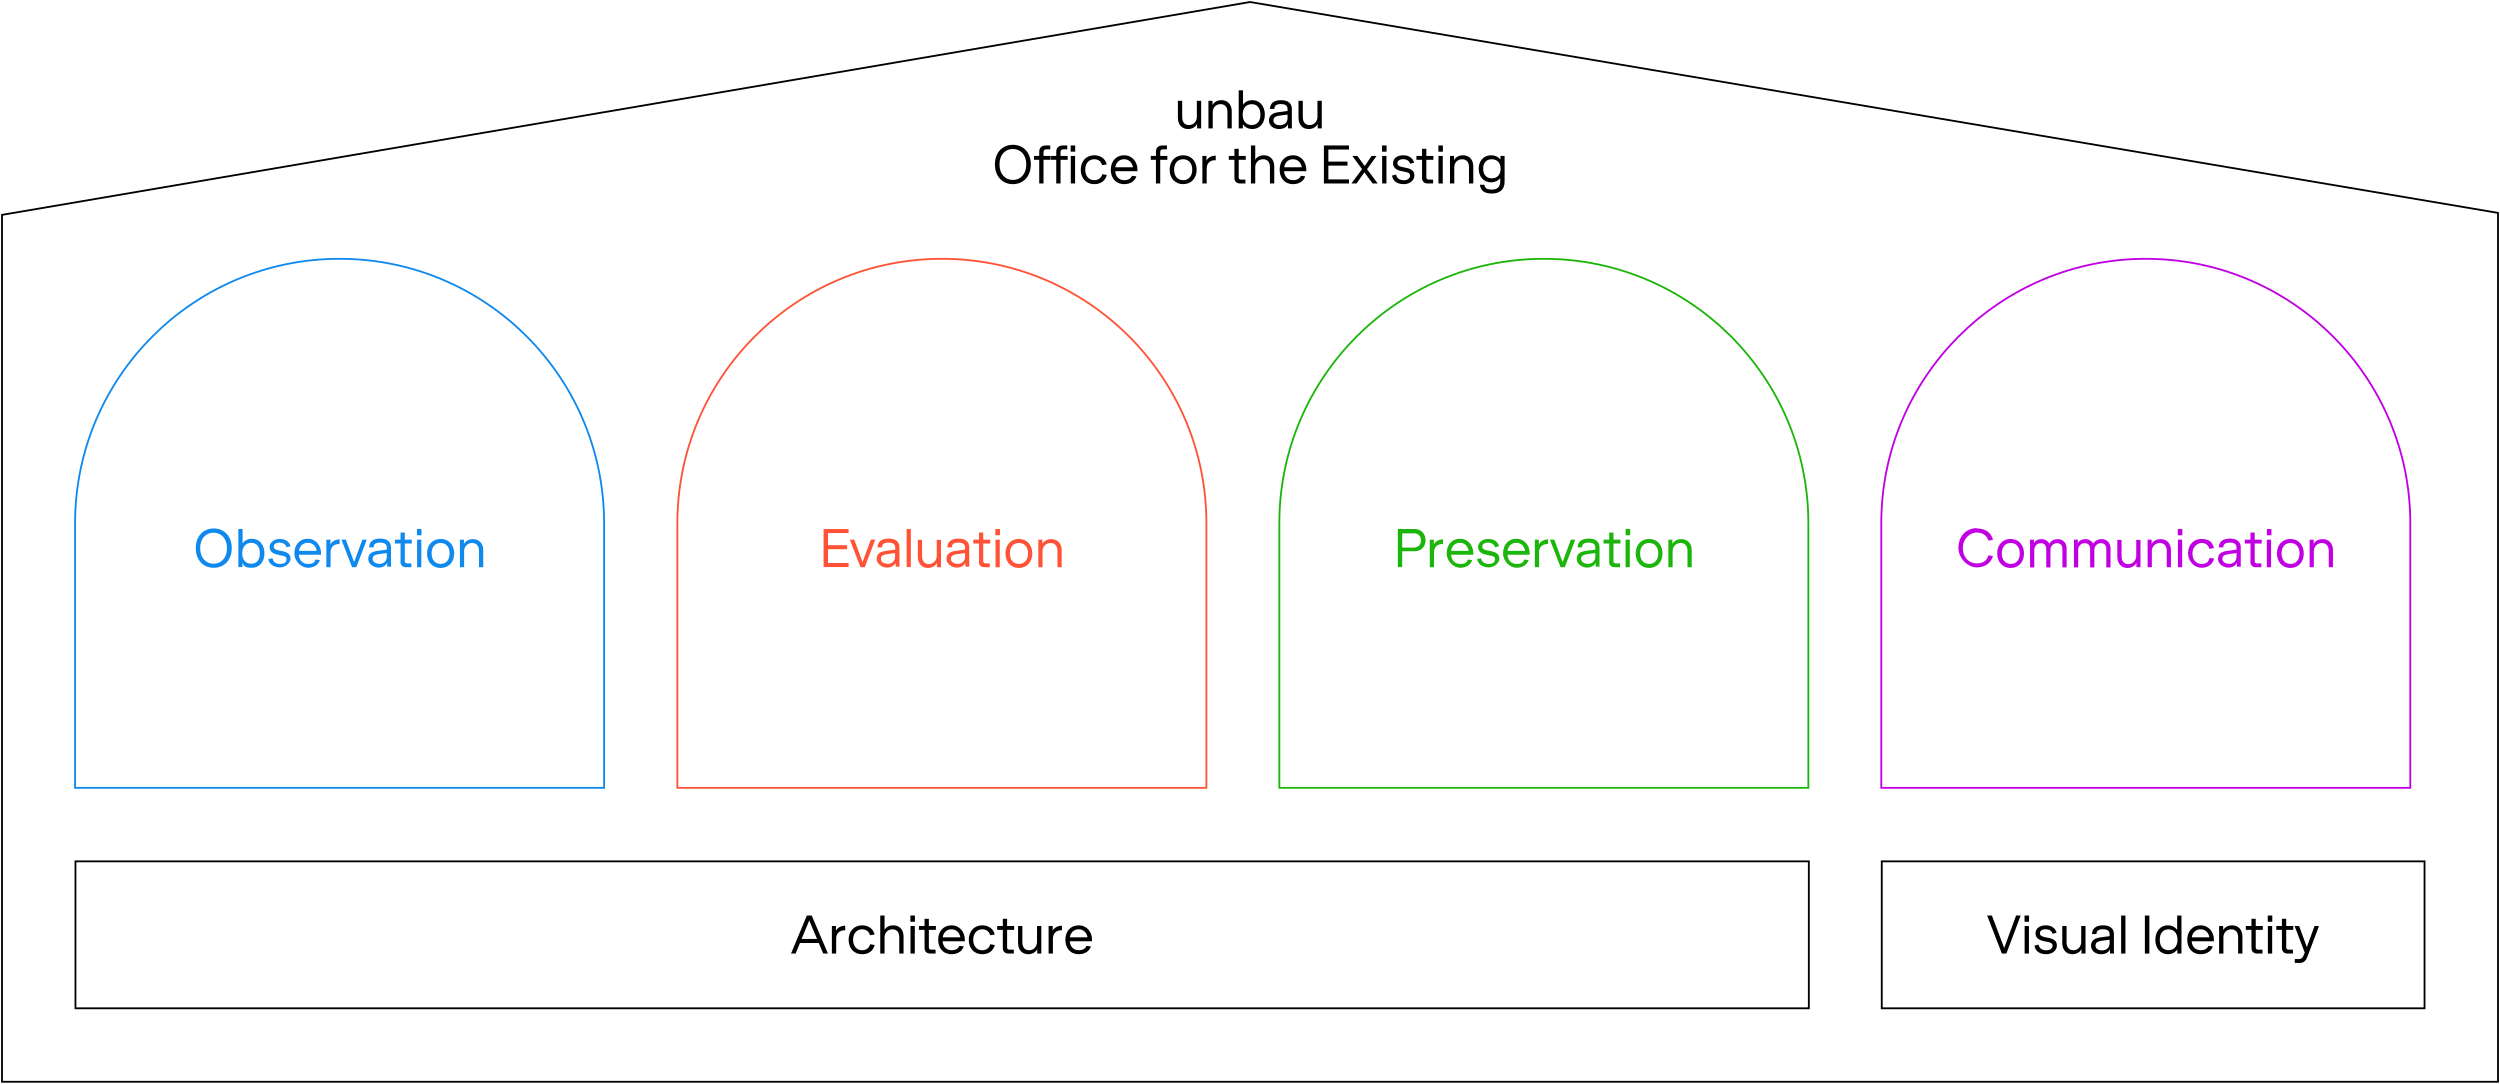 <?xml version="1.0" encoding="UTF-8"?>
<svg id="Ebene_1" data-name="Ebene 1" xmlns="http://www.w3.org/2000/svg" viewBox="0 0 1361 590">
  <defs>
    <style>
      .cls-1 {
        fill: #ff5236;
      }

      .cls-2 {
        stroke: #0f89ed;
      }

      .cls-2, .cls-3, .cls-4, .cls-5, .cls-6 {
        fill: none;
        stroke-miterlimit: 10;
      }

      .cls-7 {
        fill: #0f89ed;
      }

      .cls-3 {
        stroke: #ff5236;
      }

      .cls-4 {
        stroke: #1cb50b;
      }

      .cls-8 {
        fill: #1cb50b;
      }

      .cls-5 {
        stroke: #c000e2;
      }

      .cls-6 {
        stroke: #000;
      }

      .cls-9 {
        fill: #c000e2;
      }
    </style>
  </defs>
  <g>
    <path d="M439.25,498.42h2.64l8.85,20.7h-2.58l-2.43-5.76h-10.23l-2.37,5.76h-2.49l8.61-20.7ZM444.8,511.17l-4.26-10.08-4.14,10.08h8.4Z"/>
    <path d="M452.87,504.12h2.22v2.58c.84-1.74,2.85-2.7,5.04-2.76v2.58c-.21-.03-.39-.06-.6-.06-2.28,0-4.32,1.5-4.32,4.53v8.13h-2.34v-15Z"/>
    <path d="M461.99,511.62c0-4.47,2.79-7.86,7.32-7.86,3.72,0,6.09,2.04,6.84,4.98l-2.52.42c-.51-1.95-1.98-3.24-4.32-3.24-3,0-4.89,2.34-4.89,5.7s1.89,5.7,4.89,5.7c2.34,0,3.87-1.26,4.38-3.27l2.49.42c-.78,3.03-3.12,5.01-6.87,5.01-4.53,0-7.32-3.39-7.32-7.86Z"/>
    <path d="M479.21,498.42h2.34v7.74c.9-1.53,2.67-2.4,4.77-2.4,3.27,0,5.58,2.28,5.58,6.03v9.33h-2.34v-8.94c0-2.91-1.59-4.26-3.75-4.26-2.43,0-4.26,1.8-4.26,4.38v8.82h-2.34v-20.7Z"/>
    <path d="M495.62,498.42h2.46v3.39h-2.46v-3.39ZM495.68,504.12h2.34v15h-2.34v-15Z"/>
    <path d="M503.33,516.05v-9.84h-3.06v-2.1h3.06v-3.9h2.34v3.9h3.84v2.1h-3.84v9.57c0,.78.48,1.23,1.32,1.23h2.34v2.1h-2.91c-1.89,0-3.09-1.11-3.09-3.06Z"/>
    <path d="M513.14,512.42c.27,2.94,1.98,4.89,5.01,4.89,2.07,0,3.57-.9,4.14-2.4l2.37.33c-.81,2.49-3.21,4.23-6.6,4.23-4.68,0-7.32-3.39-7.32-7.86s2.76-7.86,7.23-7.86,7.29,3.6,7.29,7.86c0,.21,0,.51-.03.81h-12.09ZM522.8,510.29c-.45-2.67-2.25-4.38-4.83-4.38s-4.38,1.74-4.77,4.38h9.6Z"/>
    <path d="M527.39,511.62c0-4.47,2.79-7.86,7.32-7.86,3.72,0,6.09,2.04,6.84,4.98l-2.52.42c-.51-1.95-1.98-3.24-4.32-3.24-3,0-4.89,2.34-4.89,5.7s1.89,5.7,4.89,5.7c2.34,0,3.87-1.26,4.38-3.27l2.49.42c-.78,3.03-3.12,5.01-6.87,5.01-4.53,0-7.32-3.39-7.32-7.86Z"/>
    <path d="M545.93,516.05v-9.84h-3.06v-2.1h3.06v-3.9h2.34v3.9h3.84v2.1h-3.84v9.57c0,.78.48,1.23,1.32,1.23h2.34v2.1h-2.91c-1.89,0-3.09-1.11-3.09-3.06Z"/>
    <path d="M566.9,519.11h-2.22v-2.43c-.87,1.77-2.76,2.79-4.92,2.79-3.33,0-5.52-2.37-5.52-6.15v-9.21h2.34v8.82c0,2.97,1.5,4.38,3.69,4.38,2.37,0,4.29-1.83,4.29-4.5v-8.7h2.34v15Z"/>
    <path d="M570.86,504.12h2.22v2.58c.84-1.74,2.85-2.7,5.04-2.76v2.58c-.21-.03-.39-.06-.6-.06-2.28,0-4.32,1.5-4.32,4.53v8.13h-2.34v-15Z"/>
    <path d="M582.38,512.42c.27,2.94,1.98,4.89,5.01,4.89,2.07,0,3.57-.9,4.14-2.4l2.37.33c-.81,2.49-3.21,4.23-6.6,4.23-4.68,0-7.32-3.39-7.32-7.86s2.76-7.86,7.23-7.86,7.29,3.6,7.29,7.86c0,.21,0,.51-.03.81h-12.09ZM592.04,510.29c-.45-2.67-2.25-4.38-4.83-4.38s-4.38,1.74-4.77,4.38h9.6Z"/>
  </g>
  <rect class="cls-6" x="41.08" y="468.92" width="943.64" height="80"/>
  <polygon class="cls-6" points="1.09 116.97 680.5 1.1 1359.91 115.9 1359.91 588.91 1.09 588.91 1.09 116.97"/>
  <g>
    <path d="M1092.28,519.11h-2.46l-8.01-20.7h2.58l6.69,17.7,6.48-17.7h2.49l-7.77,20.7Z"/>
    <path d="M1102.15,498.42h2.46v3.39h-2.46v-3.39ZM1102.21,504.12h2.34v15h-2.34v-15Z"/>
    <path d="M1107.58,514.79l2.22-.54c.33,1.86,1.71,3.09,4.2,3.09,2.19,0,3.42-1.14,3.42-2.52,0-1.14-.72-1.68-2.94-2.1l-1.8-.36c-3.3-.66-4.53-2.25-4.53-4.29,0-2.58,2.22-4.32,5.52-4.32s5.34,1.65,5.94,4.05l-2.22.54c-.36-1.5-1.77-2.46-3.75-2.46s-3.12.93-3.12,2.13.84,1.8,2.94,2.22l1.65.33c3.6.69,4.65,2.16,4.65,4.17,0,2.7-2.49,4.74-5.79,4.74-3.93,0-5.97-1.89-6.39-4.68Z"/>
    <path d="M1135.36,519.11h-2.22v-2.43c-.87,1.77-2.76,2.79-4.92,2.79-3.33,0-5.52-2.37-5.52-6.15v-9.21h2.34v8.82c0,2.97,1.5,4.38,3.69,4.38,2.37,0,4.29-1.83,4.29-4.5v-8.7h2.34v15Z"/>
    <path d="M1148.68,518v-1.17c-.78,1.65-2.43,2.64-4.83,2.64-3.21,0-5.49-1.95-5.49-4.65,0-2.31,1.38-3.99,4.98-4.5l5.13-.69v-.99c0-1.89-1.14-2.76-3.57-2.76s-3.48.72-3.63,2.64h-2.37c.09-3.12,2.16-4.77,6-4.77s5.91,1.74,5.91,4.77v9.39c0,.48.03.96.12,1.14v.06h-2.13c-.12-.24-.12-.75-.12-1.11ZM1144.18,517.4c2.52,0,4.29-1.44,4.29-3.87v-1.95l-4.47.6c-2.31.3-3.21,1.14-3.21,2.64,0,1.62,1.53,2.58,3.39,2.58Z"/>
    <path d="M1154.74,498.42h2.34v20.7h-2.34v-20.7Z"/>
    <path d="M1170.1,498.42v20.7h-2.43v-20.7h2.43Z"/>
    <path d="M1185.34,516.86c-1.11,1.59-2.91,2.61-5.19,2.61-4.05,0-6.78-3.3-6.78-7.86s2.73-7.86,6.78-7.86c2.22,0,3.96.93,5.1,2.49v-7.83h2.34v20.7h-2.25v-2.25ZM1180.51,517.28c3.06,0,4.92-2.1,4.92-5.67s-1.86-5.67-4.92-5.67c-2.88,0-4.74,2.01-4.74,5.67s1.86,5.67,4.74,5.67Z"/>
    <path d="M1193.14,512.42c.27,2.94,1.98,4.89,5.01,4.89,2.07,0,3.57-.9,4.14-2.4l2.37.33c-.81,2.49-3.21,4.23-6.6,4.23-4.68,0-7.32-3.39-7.32-7.86s2.76-7.86,7.23-7.86,7.29,3.6,7.29,7.86c0,.21,0,.51-.03.81h-12.09ZM1202.8,510.29c-.45-2.67-2.25-4.38-4.83-4.38s-4.38,1.74-4.77,4.38h9.6Z"/>
    <path d="M1208.08,504.12h2.22v2.28c.87-1.68,2.7-2.64,4.89-2.64,3.27,0,5.58,2.28,5.58,6.03v9.33h-2.34v-8.94c0-2.91-1.59-4.26-3.75-4.26-2.43,0-4.26,1.8-4.26,4.38v8.82h-2.34v-15Z"/>
    <path d="M1225.69,516.05v-9.84h-3.06v-2.1h3.06v-3.9h2.34v3.9h3.84v2.1h-3.84v9.57c0,.78.48,1.23,1.32,1.23h2.34v2.1h-2.91c-1.89,0-3.09-1.11-3.09-3.06Z"/>
    <path d="M1234.57,498.42h2.46v3.39h-2.46v-3.39ZM1234.63,504.12h2.34v15h-2.34v-15Z"/>
    <path d="M1242.28,516.05v-9.84h-3.06v-2.1h3.06v-3.9h2.34v3.9h3.84v2.1h-3.84v9.57c0,.78.48,1.23,1.32,1.23h2.34v2.1h-2.91c-1.89,0-3.09-1.11-3.09-3.06Z"/>
    <path d="M1251.64,504.12l4.2,11.46,4.2-11.46h2.43l-6.51,17.22c-.63,1.65-1.98,2.88-3.84,2.88h-2.85v-2.1h2.31c.96,0,1.86-.51,2.25-1.44l.87-2.07-5.52-14.49h2.46Z"/>
  </g>
  <rect class="cls-6" x="1024.43" y="468.92" width="295.49" height="80"/>
  <g>
    <path d="M653.91,69.89h-2.22v-2.43c-.87,1.77-2.76,2.79-4.92,2.79-3.33,0-5.52-2.37-5.52-6.15v-9.21h2.34v8.82c0,2.97,1.5,4.38,3.69,4.38,2.37,0,4.29-1.83,4.29-4.5v-8.7h2.34v15Z"/>
    <path d="M657.87,54.89h2.22v2.28c.87-1.68,2.7-2.64,4.89-2.64,3.27,0,5.58,2.28,5.58,6.03v9.33h-2.34v-8.94c0-2.91-1.59-4.26-3.75-4.26-2.43,0-4.26,1.8-4.26,4.38v8.82h-2.34v-15Z"/>
    <path d="M674.36,49.19h2.34v7.83c1.14-1.56,2.88-2.49,5.1-2.49,4.05,0,6.78,3.3,6.78,7.86s-2.73,7.86-6.78,7.86c-2.28,0-4.08-1.02-5.19-2.61v2.25h-2.25v-20.7ZM681.44,68.06c2.88,0,4.74-2.01,4.74-5.67s-1.86-5.67-4.74-5.67c-3.06,0-4.92,2.1-4.92,5.67s1.86,5.67,4.92,5.67Z"/>
    <path d="M701.15,68.78v-1.17c-.78,1.65-2.43,2.64-4.83,2.64-3.21,0-5.49-1.95-5.49-4.65,0-2.31,1.38-3.99,4.98-4.5l5.13-.69v-.99c0-1.89-1.14-2.76-3.57-2.76s-3.48.72-3.63,2.64h-2.37c.09-3.12,2.16-4.77,6-4.77s5.91,1.74,5.91,4.77v9.39c0,.48.03.96.12,1.14v.06h-2.13c-.12-.24-.12-.75-.12-1.11ZM696.65,68.18c2.52,0,4.29-1.44,4.29-3.87v-1.95l-4.47.6c-2.31.3-3.21,1.14-3.21,2.64,0,1.62,1.53,2.58,3.39,2.58Z"/>
    <path d="M719.57,69.89h-2.22v-2.43c-.87,1.77-2.76,2.79-4.92,2.79-3.33,0-5.52-2.37-5.52-6.15v-9.21h2.34v8.82c0,2.97,1.5,4.38,3.69,4.38,2.37,0,4.29-1.83,4.29-4.5v-8.7h2.34v15Z"/>
    <path d="M541.63,89.54c0-6.3,3.9-10.71,9.78-10.71s9.78,4.41,9.78,10.71-3.93,10.71-9.78,10.71-9.78-4.41-9.78-10.71ZM558.7,89.51c0-5.34-3.18-8.4-7.29-8.4s-7.29,3.06-7.29,8.4,3.18,8.46,7.29,8.46,7.29-3.09,7.29-8.46Z"/>
    <path d="M569.35,79.19h2.4v2.1h-2.13c-.99,0-1.53.51-1.53,1.47v2.13h3.87v2.1h-3.87v12.9h-2.34v-12.9h-2.82v-2.1h2.82v-2.22c0-2.28,1.29-3.48,3.6-3.48Z"/>
    <path d="M578.62,79.19h2.4v2.1h-2.13c-.99,0-1.53.51-1.53,1.47v2.13h3.87v2.1h-3.87v12.9h-2.34v-12.9h-2.82v-2.1h2.82v-2.22c0-2.28,1.29-3.48,3.6-3.48ZM582.88,79.19h2.46v3.39h-2.46v-3.39ZM582.94,84.89h2.34v15h-2.34v-15Z"/>
    <path d="M588.37,92.39c0-4.47,2.79-7.86,7.32-7.86,3.72,0,6.09,2.04,6.84,4.98l-2.52.42c-.51-1.95-1.98-3.24-4.32-3.24-3,0-4.89,2.34-4.89,5.7s1.89,5.7,4.89,5.7c2.34,0,3.87-1.26,4.38-3.27l2.49.42c-.78,3.03-3.12,5.01-6.87,5.01-4.53,0-7.32-3.39-7.32-7.86Z"/>
    <path d="M607.12,93.2c.27,2.94,1.98,4.89,5.01,4.89,2.07,0,3.57-.9,4.14-2.4l2.37.33c-.81,2.49-3.21,4.23-6.6,4.23-4.68,0-7.32-3.39-7.32-7.86s2.76-7.86,7.23-7.86,7.29,3.6,7.29,7.86c0,.21,0,.51-.03.81h-12.09ZM616.78,91.07c-.45-2.67-2.25-4.38-4.83-4.38s-4.38,1.74-4.77,4.38h9.6Z"/>
    <path d="M632.89,79.19h2.4v2.1h-2.13c-.99,0-1.53.51-1.53,1.47v2.13h3.87v2.1h-3.87v12.9h-2.34v-12.9h-2.82v-2.1h2.82v-2.22c0-2.28,1.29-3.48,3.6-3.48Z"/>
    <path d="M636.76,92.39c0-4.56,2.94-7.86,7.35-7.86s7.35,3.3,7.35,7.86-2.91,7.86-7.35,7.86-7.35-3.3-7.35-7.86ZM649.06,92.39c0-3.6-1.98-5.7-4.95-5.7s-4.92,2.1-4.92,5.7,1.98,5.7,4.92,5.7,4.95-2.1,4.95-5.7Z"/>
    <path d="M654.58,84.89h2.22v2.58c.84-1.74,2.85-2.7,5.04-2.76v2.58c-.21-.03-.39-.06-.6-.06-2.28,0-4.32,1.5-4.32,4.53v8.13h-2.34v-15Z"/>
    <path d="M672.01,96.83v-9.84h-3.06v-2.1h3.06v-3.9h2.34v3.9h3.84v2.1h-3.84v9.57c0,.78.48,1.23,1.32,1.23h2.34v2.1h-2.91c-1.89,0-3.09-1.11-3.09-3.06Z"/>
    <path d="M681.01,79.19h2.34v7.74c.9-1.53,2.67-2.4,4.77-2.4,3.27,0,5.58,2.28,5.58,6.03v9.33h-2.34v-8.94c0-2.91-1.59-4.26-3.75-4.26-2.43,0-4.26,1.8-4.26,4.38v8.82h-2.34v-20.7Z"/>
    <path d="M699.04,93.2c.27,2.94,1.98,4.89,5.01,4.89,2.07,0,3.57-.9,4.14-2.4l2.37.33c-.81,2.49-3.21,4.23-6.6,4.23-4.68,0-7.32-3.39-7.32-7.86s2.76-7.86,7.23-7.86,7.29,3.6,7.29,7.86c0,.21,0,.51-.03.81h-12.09ZM708.7,91.07c-.45-2.67-2.25-4.38-4.83-4.38s-4.38,1.74-4.77,4.38h9.6Z"/>
    <path d="M734.38,79.19v2.22h-11.22v6.57h10.41v2.19h-10.41v7.5h11.22v2.22h-13.65v-20.7h13.65Z"/>
    <path d="M742.78,93.83l-4.32,6.06h-2.76l5.79-7.8-5.28-7.2h2.73l4.02,5.49,3.72-5.49h2.73l-5.19,7.23,5.82,7.77h-2.79l-4.47-6.06Z"/>
    <path d="M752.38,79.19h2.46v3.39h-2.46v-3.39ZM752.44,84.89h2.34v15h-2.34v-15Z"/>
    <path d="M757.81,95.57l2.22-.54c.33,1.86,1.71,3.09,4.2,3.09,2.19,0,3.42-1.14,3.42-2.52,0-1.14-.72-1.68-2.94-2.1l-1.8-.36c-3.3-.66-4.53-2.25-4.53-4.29,0-2.58,2.22-4.32,5.52-4.32s5.34,1.65,5.94,4.05l-2.22.54c-.36-1.5-1.77-2.46-3.75-2.46s-3.12.93-3.12,2.13.84,1.8,2.94,2.22l1.65.33c3.6.69,4.65,2.16,4.65,4.17,0,2.7-2.49,4.74-5.79,4.74-3.93,0-5.97-1.89-6.39-4.68Z"/>
    <path d="M774.16,96.83v-9.84h-3.06v-2.1h3.06v-3.9h2.34v3.9h3.84v2.1h-3.84v9.57c0,.78.48,1.23,1.32,1.23h2.34v2.1h-2.91c-1.89,0-3.09-1.11-3.09-3.06Z"/>
    <path d="M783.04,79.19h2.46v3.39h-2.46v-3.39ZM783.1,84.89h2.34v15h-2.34v-15Z"/>
    <path d="M789.37,84.89h2.22v2.28c.87-1.68,2.7-2.64,4.89-2.64,3.27,0,5.58,2.28,5.58,6.03v9.33h-2.34v-8.94c0-2.91-1.59-4.26-3.75-4.26-2.43,0-4.26,1.8-4.26,4.38v8.82h-2.34v-15Z"/>
    <path d="M805.66,100.58h2.43c.36,2.07,1.65,2.64,4.05,2.64,3.18,0,4.59-1.62,4.59-4.41v-1.8c-1.11,1.38-2.85,2.25-5.04,2.25-3.99,0-6.69-3.12-6.69-7.38s2.7-7.35,6.69-7.35c2.25,0,3.99.87,5.13,2.37v-2.01h2.28v14.13c0,4.08-2.52,6.33-6.96,6.33-4.05,0-6.09-1.5-6.48-4.77ZM812.11,97.1c2.85,0,4.83-1.92,4.83-5.22s-1.98-5.19-4.83-5.19-4.68,1.86-4.68,5.19,1.95,5.22,4.68,5.22Z"/>
  </g>
  <path class="cls-5" d="M1024.17,284.9c0-79.5,64.5-144,144-144s144,64.5,144,144v144h-288v-144Z"/>
  <path class="cls-3" d="M368.77,284.9c0-79.5,64.5-144,144-144s144,64.5,144,144v144h-288v-144h0Z"/>
  <path class="cls-2" d="M40.87,284.9c0-79.5,64.5-144,144-144s144,64.5,144,144v144H40.87v-144Z"/>
  <path class="cls-4" d="M696.47,284.9c0-79.5,64.5-144,144-144s144,64.5,144,144v144h-288v-144Z"/>
  <g>
    <path class="cls-7" d="M106.57,298.4c0-6.3,3.9-10.7,9.8-10.7s9.8,4.4,9.8,10.7-3.9,10.7-9.8,10.7-9.8-4.4-9.8-10.7ZM123.57,298.4c0-5.3-3.2-8.4-7.3-8.4s-7.3,3.1-7.3,8.4,3.2,8.5,7.3,8.5,7.3-3.1,7.3-8.5Z"/>
    <path class="cls-7" d="M129.77,288h2.3v7.8c1.1-1.6,2.9-2.5,5.1-2.5,4.1,0,6.8,3.3,6.8,7.9s-2.7,7.9-6.8,7.9-4.1-1-5.2-2.6v2.2h-2.2v-20.7h0ZM136.77,306.9c2.9,0,4.7-2,4.7-5.7s-1.9-5.7-4.7-5.7-4.9,2.1-4.9,5.7,1.9,5.7,4.9,5.7Z"/>
    <path class="cls-7" d="M146.17,304.4l2.2-.5c.3,1.9,1.7,3.1,4.2,3.1s3.4-1.1,3.4-2.5-.7-1.7-2.9-2.1l-1.8-.4c-3.3-.7-4.5-2.2-4.5-4.3s2.2-4.3,5.5-4.3,5.3,1.6,5.9,4l-2.2.5c-.4-1.5-1.8-2.5-3.8-2.5s-3.1.9-3.1,2.1.8,1.8,2.9,2.2l1.6.3c3.6.7,4.6,2.2,4.6,4.2s-2.5,4.7-5.8,4.7-6-1.9-6.4-4.7l.2.2h0Z"/>
    <path class="cls-7" d="M162.67,302.1c.3,2.9,2,4.9,5,4.9s3.6-.9,4.1-2.4l2.4.3c-.8,2.5-3.2,4.2-6.6,4.2s-7.3-3.4-7.3-7.9,2.8-7.9,7.2-7.9,7.3,3.6,7.3,7.9,0,.5,0,.8h-12.1v.1ZM172.37,299.9c-.4-2.7-2.2-4.4-4.8-4.4s-4.4,1.7-4.8,4.4h9.6Z"/>
    <path class="cls-7" d="M177.67,293.8h2.2v2.6c.8-1.7,2.9-2.7,5-2.8v2.6h-.6c-2.3,0-4.3,1.5-4.3,4.5v8.1h-2.3v-15h0Z"/>
    <path class="cls-7" d="M185.87,293.8h2.4l4.5,12.2,4.5-12.2h2.4l-5.7,15h-2.3l-5.8-15h0Z"/>
    <path class="cls-7" d="M210.77,307.6v-1.2c-.8,1.6-2.4,2.6-4.8,2.6s-5.5-2-5.5-4.6,1.4-4,5-4.5l5.1-.7v-1c0-1.9-1.1-2.8-3.6-2.8s-3.5.7-3.6,2.6h-2.4c0-3.1,2.2-4.8,6-4.8s5.9,1.7,5.9,4.8v9.4c0,.5,0,1,.1,1.1h-2.1c-.1-.2-.1-.8-.1-1.1h0v.2h0ZM206.27,307c2.5,0,4.3-1.4,4.3-3.9v-2l-4.5.6c-2.3.3-3.2,1.1-3.2,2.6s1.5,2.6,3.4,2.6h0v.1Z"/>
    <path class="cls-7" d="M218.07,305.7v-9.8h-3.1v-2.1h3.1v-3.9h2.3v3.9h3.8v2.1h-3.8v9.6c0,.8.5,1.2,1.3,1.2h2.3v2.1h-2.9c-1.9,0-3.1-1.1-3.1-3.1h.1Z"/>
    <path class="cls-7" d="M226.97,288h2.5v3.4h-2.5v-3.4ZM227.07,293.8h2.3v15h-2.3v-15Z"/>
    <path class="cls-7" d="M232.47,301.3c0-4.6,2.9-7.9,7.4-7.9s7.4,3.3,7.4,7.9-2.9,7.9-7.4,7.9-7.4-3.3-7.4-7.9ZM244.77,301.3c0-3.6-2-5.7-4.9-5.7s-4.9,2.1-4.9,5.7,2,5.7,4.9,5.7,4.9-2.1,4.9-5.7Z"/>
    <path class="cls-7" d="M250.37,293.8h2.2v2.3c.9-1.7,2.7-2.6,4.9-2.6,3.3,0,5.6,2.3,5.6,6v9.3h-2.3v-8.9c0-2.9-1.6-4.3-3.8-4.3s-4.3,1.8-4.3,4.4v8.8h-2.3v-15h0Z"/>
  </g>
  <g>
    <path class="cls-1" d="M461.97,288v2.2h-11.2v6.6h10.4v2.2h-10.4v7.5h11.2v2.2h-13.6v-20.7h13.6Z"/>
    <path class="cls-1" d="M462.67,293.8h2.4l4.5,12.2,4.5-12.2h2.4l-5.7,15h-2.3l-5.8-15h0Z"/>
    <path class="cls-1" d="M487.57,307.6v-1.2c-.8,1.6-2.4,2.6-4.8,2.6s-5.5-2-5.5-4.6,1.4-4,5-4.5l5.1-.7v-1c0-1.9-1.1-2.8-3.6-2.8s-3.5.7-3.6,2.6h-2.4c0-3.1,2.2-4.8,6-4.8s5.9,1.7,5.9,4.8v9.4c0,.5,0,1,.1,1.1h-2.1c-.1-.2-.1-.8-.1-1.1h0v.2ZM482.97,307c2.5,0,4.3-1.4,4.3-3.9v-2l-4.5.6c-2.3.3-3.2,1.1-3.2,2.6s1.5,2.6,3.4,2.6h0v.1Z"/>
    <path class="cls-1" d="M493.57,288h2.3v20.7h-2.3v-20.7Z"/>
    <path class="cls-1" d="M512.27,308.8h-2.2v-2.4c-.9,1.8-2.8,2.8-4.9,2.8-3.3,0-5.5-2.4-5.5-6.1v-9.2h2.3v8.8c0,3,1.5,4.4,3.7,4.4s4.3-1.8,4.3-4.5v-8.7h2.3v15h0v-.1Z"/>
    <path class="cls-1" d="M525.57,307.6v-1.2c-.8,1.6-2.4,2.6-4.8,2.6s-5.5-2-5.5-4.6,1.4-4,5-4.5l5.1-.7v-1c0-1.9-1.1-2.8-3.6-2.8s-3.5.7-3.6,2.6h-2.4c0-3.1,2.2-4.8,6-4.8s5.9,1.7,5.9,4.8v10.5h-2.1v-1.1h0v.2h0ZM521.07,307c2.5,0,4.3-1.4,4.3-3.9v-2l-4.5.6c-2.3.3-3.2,1.1-3.2,2.6s1.5,2.6,3.4,2.6h0v.1Z"/>
    <path class="cls-1" d="M532.97,305.7v-9.8h-3.1v-2.1h3.1v-3.9h2.3v3.9h3.8v2.1h-3.8v9.6c0,.8.5,1.2,1.3,1.2h2.3v2.1h-2.9c-1.9,0-3.1-1.1-3.1-3.1h.1Z"/>
    <path class="cls-1" d="M541.87,288h2.5v3.4h-2.5v-3.4ZM541.97,293.8h2.3v15h-2.3v-15Z"/>
    <path class="cls-1" d="M547.37,301.3c0-4.6,2.9-7.9,7.3-7.9s7.3,3.3,7.3,7.9-2.9,7.9-7.3,7.9-7.3-3.3-7.3-7.9ZM559.67,301.3c0-3.6-2-5.7-5-5.7s-4.9,2.1-4.9,5.7,2,5.7,4.9,5.7,5-2.1,5-5.7Z"/>
    <path class="cls-1" d="M565.27,293.8h2.2v2.3c.9-1.7,2.7-2.6,4.9-2.6,3.3,0,5.6,2.3,5.6,6v9.3h-2.3v-8.9c0-2.9-1.6-4.3-3.8-4.3s-4.3,1.8-4.3,4.4v8.8h-2.3v-15h0Z"/>
  </g>
  <g>
    <path class="cls-8" d="M770.27,288c3.4,0,5.8,2.6,5.8,6.1s-2.4,6-5.8,6h-6.9v8.6h-2.4v-20.7h9.3ZM770.17,298c1.9,0,3.4-1.5,3.4-3.8s-1.5-3.8-3.4-3.8h-6.8v7.7h6.8v-.1Z"/>
    <path class="cls-8" d="M778.37,293.8h2.2v2.6c.8-1.7,2.8-2.7,5-2.8v2.6h-.6c-2.3,0-4.3,1.5-4.3,4.5v8.1h-2.3v-15h0Z"/>
    <path class="cls-8" d="M789.97,302.1c.3,2.9,2,4.9,5,4.9s3.6-.9,4.1-2.4l2.4.3c-.8,2.5-3.2,4.2-6.6,4.2s-7.3-3.4-7.3-7.9,2.8-7.9,7.2-7.9,7.3,3.6,7.3,7.9,0,.5,0,.8h-12.1v.1ZM799.57,299.9c-.5-2.7-2.2-4.4-4.8-4.4s-4.4,1.7-4.8,4.4h9.6Z"/>
    <path class="cls-8" d="M804.07,304.4l2.2-.5c.3,1.9,1.7,3.1,4.2,3.1s3.4-1.1,3.4-2.5-.7-1.7-2.9-2.1l-1.8-.4c-3.3-.7-4.5-2.2-4.5-4.3s2.2-4.3,5.5-4.3,5.3,1.6,5.9,4l-2.2.5c-.4-1.5-1.8-2.5-3.8-2.5s-3.1.9-3.1,2.1.8,1.8,2.9,2.2l1.7.3c3.6.7,4.7,2.2,4.7,4.2s-2.5,4.7-5.8,4.7-6-1.9-6.4-4.7h0v.2h0Z"/>
    <path class="cls-8" d="M820.67,302.1c.3,2.9,2,4.9,5,4.9s3.6-.9,4.1-2.4l2.4.3c-.8,2.5-3.2,4.2-6.6,4.2s-7.3-3.4-7.3-7.9,2.8-7.9,7.2-7.9,7.3,3.6,7.3,7.9,0,.5,0,.8h-12.1v.1ZM830.27,299.9c-.5-2.7-2.2-4.4-4.8-4.4s-4.4,1.7-4.8,4.4h9.6Z"/>
    <path class="cls-8" d="M835.57,293.8h2.2v2.6c.8-1.7,2.8-2.7,5-2.8v2.6h-.6c-2.3,0-4.3,1.5-4.3,4.5v8.1h-2.3v-15h0Z"/>
    <path class="cls-8" d="M843.77,293.8h2.4l4.5,12.2,4.5-12.2h2.4l-5.7,15h-2.3l-5.8-15h0Z"/>
    <path class="cls-8" d="M868.67,307.6v-1.2c-.8,1.6-2.4,2.6-4.8,2.6s-5.5-2-5.5-4.6,1.4-4,5-4.5l5.1-.7v-1c0-1.9-1.1-2.8-3.6-2.8s-3.5.7-3.6,2.6h-2.4c0-3.1,2.2-4.8,6-4.8s5.9,1.7,5.9,4.8v10.5h-2.1v-1.1h0v.2h0ZM864.17,307c2.5,0,4.3-1.4,4.3-3.9v-2l-4.5.6c-2.3.3-3.2,1.1-3.2,2.6s1.5,2.6,3.4,2.6h0v.1Z"/>
    <path class="cls-8" d="M876.07,305.7v-9.8h-3.1v-2.1h3.1v-3.9h2.3v3.9h3.8v2.1h-3.8v9.6c0,.8.5,1.2,1.3,1.2h2.3v2.1h-2.9c-1.9,0-3.1-1.1-3.1-3.1h.1Z"/>
    <path class="cls-8" d="M884.97,288h2.5v3.4h-2.5v-3.4ZM884.97,293.8h2.3v15h-2.3v-15Z"/>
    <path class="cls-8" d="M890.47,301.3c0-4.6,2.9-7.9,7.3-7.9s7.3,3.3,7.3,7.9-2.9,7.9-7.3,7.9-7.3-3.3-7.3-7.9ZM902.77,301.3c0-3.6-2-5.7-5-5.7s-4.9,2.1-4.9,5.7,2,5.7,4.9,5.7,5-2.1,5-5.7Z"/>
    <path class="cls-8" d="M908.27,293.8h2.2v2.3c.9-1.7,2.7-2.6,4.9-2.6,3.3,0,5.6,2.3,5.6,6v9.3h-2.3v-8.9c0-2.9-1.6-4.3-3.8-4.3s-4.3,1.8-4.3,4.4v8.8h-2.3v-15h0Z"/>
  </g>
  <g>
    <path class="cls-9" d="M1076.17,287.7c5,0,8,2.6,8.8,6.2l-2.5.4c-.7-2.5-2.8-4.4-6.4-4.4s-7.5,3.3-7.5,8.4,3.3,8.4,7.5,8.4,5.7-1.9,6.4-4.4l2.5.4c-1,3.7-4.2,6.2-8.8,6.2s-10-4.6-10-10.7,4-10.6,10-10.7v.2Z"/>
    <path class="cls-9" d="M1087.27,301.3c0-4.6,2.9-7.9,7.3-7.9s7.3,3.3,7.3,7.9-2.9,7.9-7.3,7.9-7.3-3.3-7.3-7.9ZM1099.57,301.3c0-3.6-2-5.7-4.9-5.7s-4.9,2.1-4.9,5.7,2,5.7,4.9,5.7,4.9-2.1,4.9-5.7Z"/>
    <path class="cls-9" d="M1105.07,293.8h2.2v1.9c.8-1.5,2.3-2.2,4.1-2.2s3.6,1,4.3,2.5c.8-1.6,2.6-2.5,4.5-2.5,2.9,0,4.9,2,4.9,5v10.4h-2.3v-10c0-2.2-1.2-3.2-3-3.2s-3.5,1.5-3.5,3.6v9.6h-2.3v-10c0-2.2-1.2-3.2-3-3.2s-3.5,1.5-3.5,3.6v9.6h-2.3v-15h0l-.1-.1Z"/>
    <path class="cls-9" d="M1128.97,293.8h2.2v1.9c.8-1.5,2.3-2.2,4.1-2.2s3.6,1,4.3,2.5c.8-1.6,2.6-2.5,4.5-2.5,2.9,0,4.9,2,4.9,5v10.4h-2.3v-10c0-2.2-1.2-3.2-3-3.2s-3.5,1.5-3.5,3.6v9.6h-2.3v-10c0-2.2-1.2-3.2-3-3.2s-3.5,1.5-3.5,3.6v9.6h-2.3v-15h0l-.1-.1Z"/>
    <path class="cls-9" d="M1165.27,308.8h-2.2v-2.4c-.9,1.8-2.8,2.8-4.9,2.8-3.3,0-5.5-2.4-5.5-6.1v-9.2h2.3v8.8c0,3,1.5,4.4,3.7,4.4s4.3-1.8,4.3-4.5v-8.7h2.3v15h0v-.1Z"/>
    <path class="cls-9" d="M1169.17,293.8h2.2v2.3c.9-1.7,2.7-2.6,4.9-2.6,3.3,0,5.6,2.3,5.6,6v9.3h-2.3v-8.9c0-2.9-1.6-4.3-3.8-4.3s-4.3,1.8-4.3,4.4v8.8h-2.3v-15h0Z"/>
    <path class="cls-9" d="M1185.57,288h2.5v3.4h-2.5v-3.4ZM1185.67,293.8h2.3v15h-2.3v-15Z"/>
    <path class="cls-9" d="M1191.17,301.3c0-4.5,2.8-7.9,7.3-7.9s6.1,2,6.8,5l-2.5.4c-.5-2-2-3.2-4.3-3.2s-4.9,2.3-4.9,5.7,1.9,5.7,4.9,5.7,3.9-1.3,4.4-3.3l2.5.4c-.8,3-3.1,5-6.9,5s-7.3-3.4-7.3-7.9h0v.1Z"/>
    <path class="cls-9" d="M1217.77,307.6v-1.2c-.8,1.6-2.4,2.6-4.8,2.6s-5.5-2-5.5-4.6,1.4-4,5-4.5l5.1-.7v-1c0-1.9-1.1-2.8-3.6-2.8s-3.5.7-3.6,2.6h-2.4c0-3.1,2.2-4.8,6-4.8s5.9,1.7,5.9,4.8v10.5h-2.1v-1.1h0v.2ZM1213.27,307c2.5,0,4.3-1.4,4.3-3.9v-2l-4.5.6c-2.3.3-3.2,1.1-3.2,2.6s1.5,2.6,3.4,2.6h0v.1Z"/>
    <path class="cls-9" d="M1225.17,305.7v-9.8h-3.1v-2.1h3.1v-3.9h2.3v3.9h3.8v2.1h-3.8v9.6c0,.8.5,1.2,1.3,1.2h2.3v2.1h-2.9c-1.9,0-3.1-1.1-3.1-3.1h.1Z"/>
    <path class="cls-9" d="M1234.07,288h2.5v3.4h-2.5v-3.4ZM1234.07,293.8h2.3v15h-2.3v-15Z"/>
    <path class="cls-9" d="M1239.57,301.3c0-4.6,2.9-7.9,7.3-7.9s7.3,3.3,7.3,7.9-2.9,7.9-7.3,7.9-7.3-3.3-7.3-7.9ZM1251.87,301.3c0-3.6-2-5.7-4.9-5.7s-4.9,2.1-4.9,5.7,2,5.7,4.9,5.7,4.9-2.1,4.9-5.7Z"/>
    <path class="cls-9" d="M1257.37,293.8h2.2v2.3c.9-1.7,2.7-2.6,4.9-2.6,3.3,0,5.6,2.3,5.6,6v9.3h-2.3v-8.9c0-2.9-1.6-4.3-3.8-4.3s-4.3,1.8-4.3,4.4v8.8h-2.3v-15h0Z"/>
  </g>
</svg>